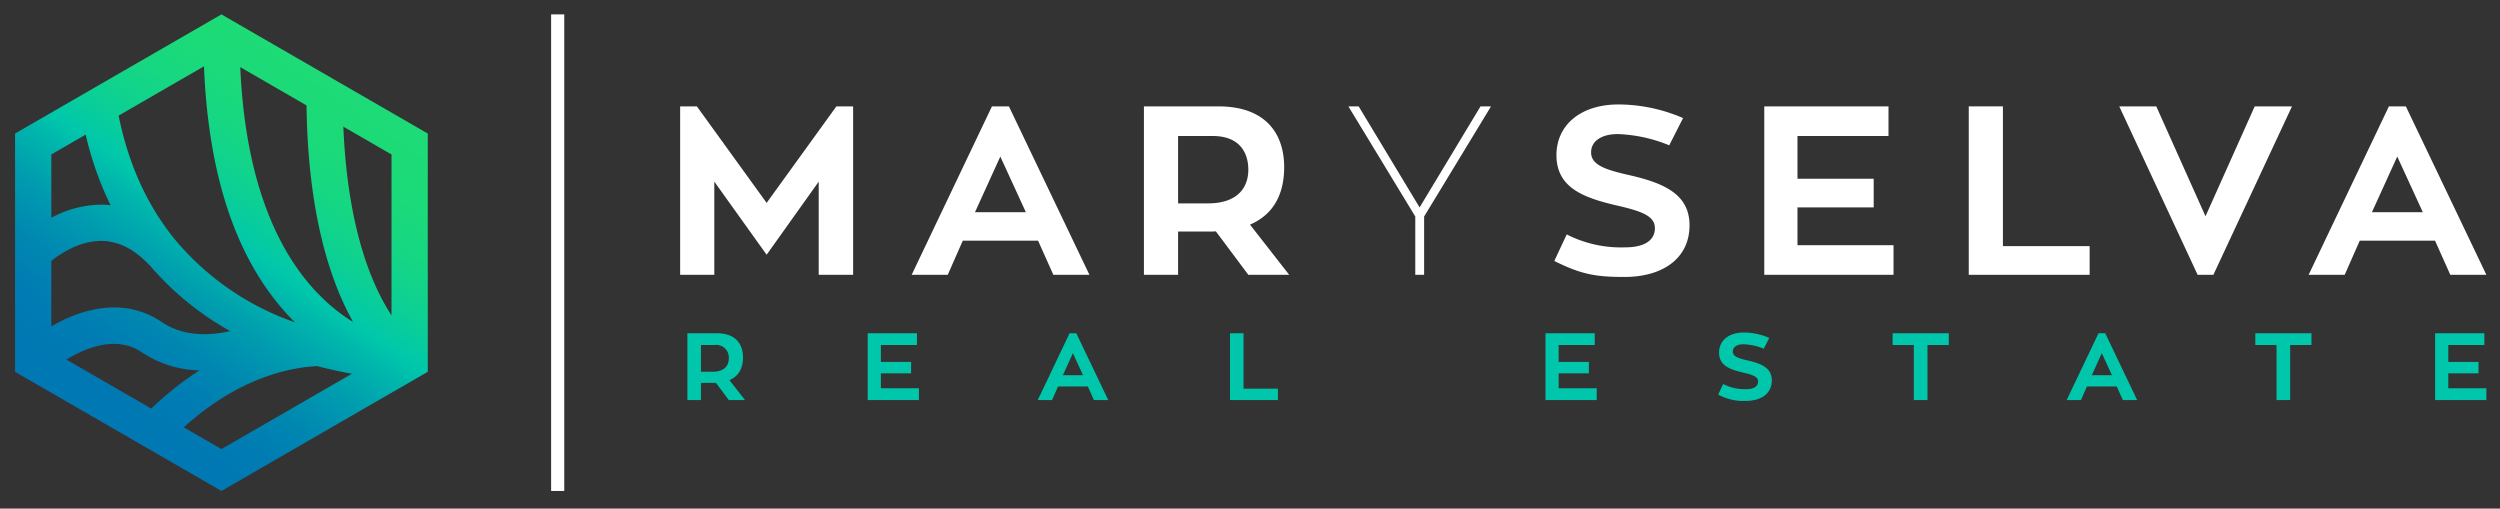 <?xml version="1.0" encoding="UTF-8"?> <svg xmlns="http://www.w3.org/2000/svg" xmlns:xlink="http://www.w3.org/1999/xlink" width="540" height="109.859" viewBox="0 0 540 109.859"><rect x="0" y="0" width="540" height="109.859" fill="#333333" stroke="none"/><defs><style> .a { fill: #00c7ab; } .b { fill: #fff; } .c { fill: url(#a); } </style><linearGradient id="a" x1="24.503" y1="87.982" x2="73.388" y2="17.969" gradientUnits="userSpaceOnUse"><stop offset="0" stop-color="#0078b3"></stop><stop offset="0.117" stop-color="#007cb3"></stop><stop offset="0.234" stop-color="#0088b1"></stop><stop offset="0.352" stop-color="#009caf"></stop><stop offset="0.47" stop-color="#00b8ac"></stop><stop offset="0.52" stop-color="#00c7ab"></stop><stop offset="0.617" stop-color="#0bcf96"></stop><stop offset="0.734" stop-color="#15d684"></stop><stop offset="0.858" stop-color="#1bda79"></stop><stop offset="1" stop-color="#1ddb76"></stop></linearGradient></defs><g><g><path class="a" d="M154.636,82.684a4.969,4.969,0,0,1-.553.02h-2.679v3.704h-2.925V71.984h6.362c4.214,0,5.647,2.497,5.647,5.198,0,2.475-1.023,4.112-2.925,4.93l3.355,4.296h-3.499Zm-3.232-2.393h2.578c2.332,0,3.437-1.188,3.437-2.885a2.698,2.698,0,0,0-3.048-2.885h-2.967Z"></path><path class="a" d="M198.49,83.871v2.537H187.421V71.984h10.639v2.537h-7.794v3.663h6.527v2.455h-6.527v3.232Z"></path><path class="a" d="M234.978,83.483h-6.444l-1.288,2.925h-3.09l6.874-14.424h1.453l6.894,14.424h-3.09Zm-5.401-2.435H233.935l-2.188-4.766Z"></path><path class="a" d="M276.03,83.953v2.455H265.679V71.984h2.925v11.969Z"></path><path class="a" d="M344.894,83.871v2.537H333.826V71.984h10.639v2.537h-7.795v3.663H343.195v2.455h-6.526v3.232Z"></path><path class="a" d="M382.712,82.173c0,2.782-2.229,4.419-5.585,4.419a11.146,11.146,0,0,1-5.995-1.371l1.064-2.272a10.23,10.23,0,0,0,5.033,1.106c1.575,0,2.517-.573,2.517-1.637,0-.982-.962-1.412-3.07-1.903-2.966-.676-5.359-1.514-5.359-4.358,0-2.537,2.025-4.337,5.319-4.337a13.997,13.997,0,0,1,5.523,1.167l-1.185,2.332a12.692,12.692,0,0,0-4.399-.962c-1.473,0-2.291.655-2.291,1.555,0,1.024,1.023,1.453,3.192,1.944C380.584,78.551,382.712,79.533,382.712,82.173Z"></path><path class="a" d="M420.939,74.52h-4.603V86.408h-2.946V74.52H408.808V71.984h12.131Z"></path><path class="a" d="M457.223,83.483h-6.444l-1.288,2.925h-3.09l6.874-14.424h1.453l6.894,14.424h-3.09Zm-5.401-2.435h4.358l-2.188-4.766Z"></path><path class="a" d="M499.278,74.52h-4.604V86.408h-2.946V74.52H487.145V71.984H499.278Z"></path><path class="a" d="M537.056,83.871v2.537H525.988V71.984h10.639v2.537h-7.795v3.663h6.526v2.455h-6.526v3.232Z"></path></g><path class="b" d="M184.273,22.976V59.358h-7.43V39.231l-11.251,15.791L154.291,39.231V59.358H146.911V22.976h3.611l15.069,20.848L180.66,22.976Z"></path><path class="b" d="M224.22,51.979H207.965l-3.252,7.379h-7.793l17.34-36.381h3.664l17.391,36.381h-7.793ZM210.597,45.837h10.992l-5.522-12.023Z"></path><path class="b" d="M262.619,49.966a12.198,12.198,0,0,1-1.393.051H254.466v9.341h-7.379V22.976h16.049c10.631,0,14.244,6.295,14.244,13.107,0,6.244-2.58,10.373-7.381,12.437l8.464,10.837H269.637Zm-8.153-6.038h6.502c5.883,0,8.669-2.993,8.669-7.277,0-3.766-1.96-7.275-7.688-7.275H254.466Z"></path><path class="b" d="M322.06,22.976,307.61,46.766v12.592h-1.909V46.766L291.252,22.976h2.219l13.16,21.829,13.16-21.829Z"></path><path class="b" d="M364.937,48.676c0,7.018-5.624,11.147-14.087,11.147-6.193,0-9.341-.569-15.121-3.458l2.684-5.729a25.808,25.808,0,0,0,12.695,2.788c3.974,0,6.348-1.445,6.348-4.129,0-2.476-2.427-3.56-7.742-4.799-7.482-1.703-13.52-3.819-13.52-10.992,0-6.399,5.109-10.941,13.417-10.941a35.34,35.34,0,0,1,13.934,2.941l-2.993,5.884a31.971,31.971,0,0,0-11.096-2.427c-3.715,0-5.779,1.651-5.779,3.923,0,2.58,2.58,3.664,8.049,4.902C359.571,39.541,364.937,42.018,364.937,48.676Z"></path><path class="b" d="M409.001,52.959v6.399H381.083V22.976h26.834v6.399h-19.661v9.237H404.717v6.193H388.256v8.153Z"></path><path class="b" d="M451.362,53.165v6.193H425.25V22.976h7.379V53.165Z"></path><path class="b" d="M487.018,22.976h8.051L478.09,59.358H474.685L457.759,22.976h7.998l10.631,23.738Z"></path><path class="b" d="M525.963,51.979H509.707l-3.253,7.379h-7.79l17.339-36.381H519.665l17.391,36.381H529.266ZM512.337,45.837h10.993l-5.523-12.023Z"></path><path class="c" d="M47.827,3.108,3.254,28.843V80.312l44.574,25.735,44.573-25.735V28.843ZM14.331,77.665c4.289-2.599,10.865-5.243,16.267-1.589a23.407,23.407,0,0,0,12.48,3.929,68.015,68.015,0,0,0-10.408,8.248ZM11.085,56.357c1.939-1.549,6.147-4.383,10.952-4.322,3.598.064,7.033,1.818,10.208,5.215l.025-.024a63.881,63.881,0,0,0,17.448,14.303c-4.475,1.002-10.085,1.204-14.732-1.941-8.552-5.785-17.85-2.578-23.902.893ZM37.733,51.672c-5.449-6.704-9.84-15.405-12.111-26.701l18.438-10.645c.992,24.798,7.582,43.38,19.661,55.305A58.947,58.947,0,0,1,37.944,51.925l.023-.021C37.89,51.822,37.81,51.753,37.733,51.672ZM51.894,14.499l14.317,8.266c.3,23.505,5.16,38.067,10.069,46.798C66.196,63.342,53.407,48.726,51.894,14.499Zm32.675,53.627C80.282,61.587,75.078,49.247,74.162,27.356l10.407,6.009ZM18.506,29.08A71.93,71.93,0,0,0,23.87,44.325c-.587-.061-1.176-.113-1.773-.121-.091-.001-.18-.002-.27-.002a23.247,23.247,0,0,0-10.742,2.835V33.365ZM39.697,92.31c5.07-4.658,15.482-12.478,28.798-13.236,2.683.711,5.218,1.249,7.524,1.654l-28.191,16.276Z"></path><rect class="b" x="119.042" y="3.108" width="2.835" height="102.939"></rect></g></svg> 